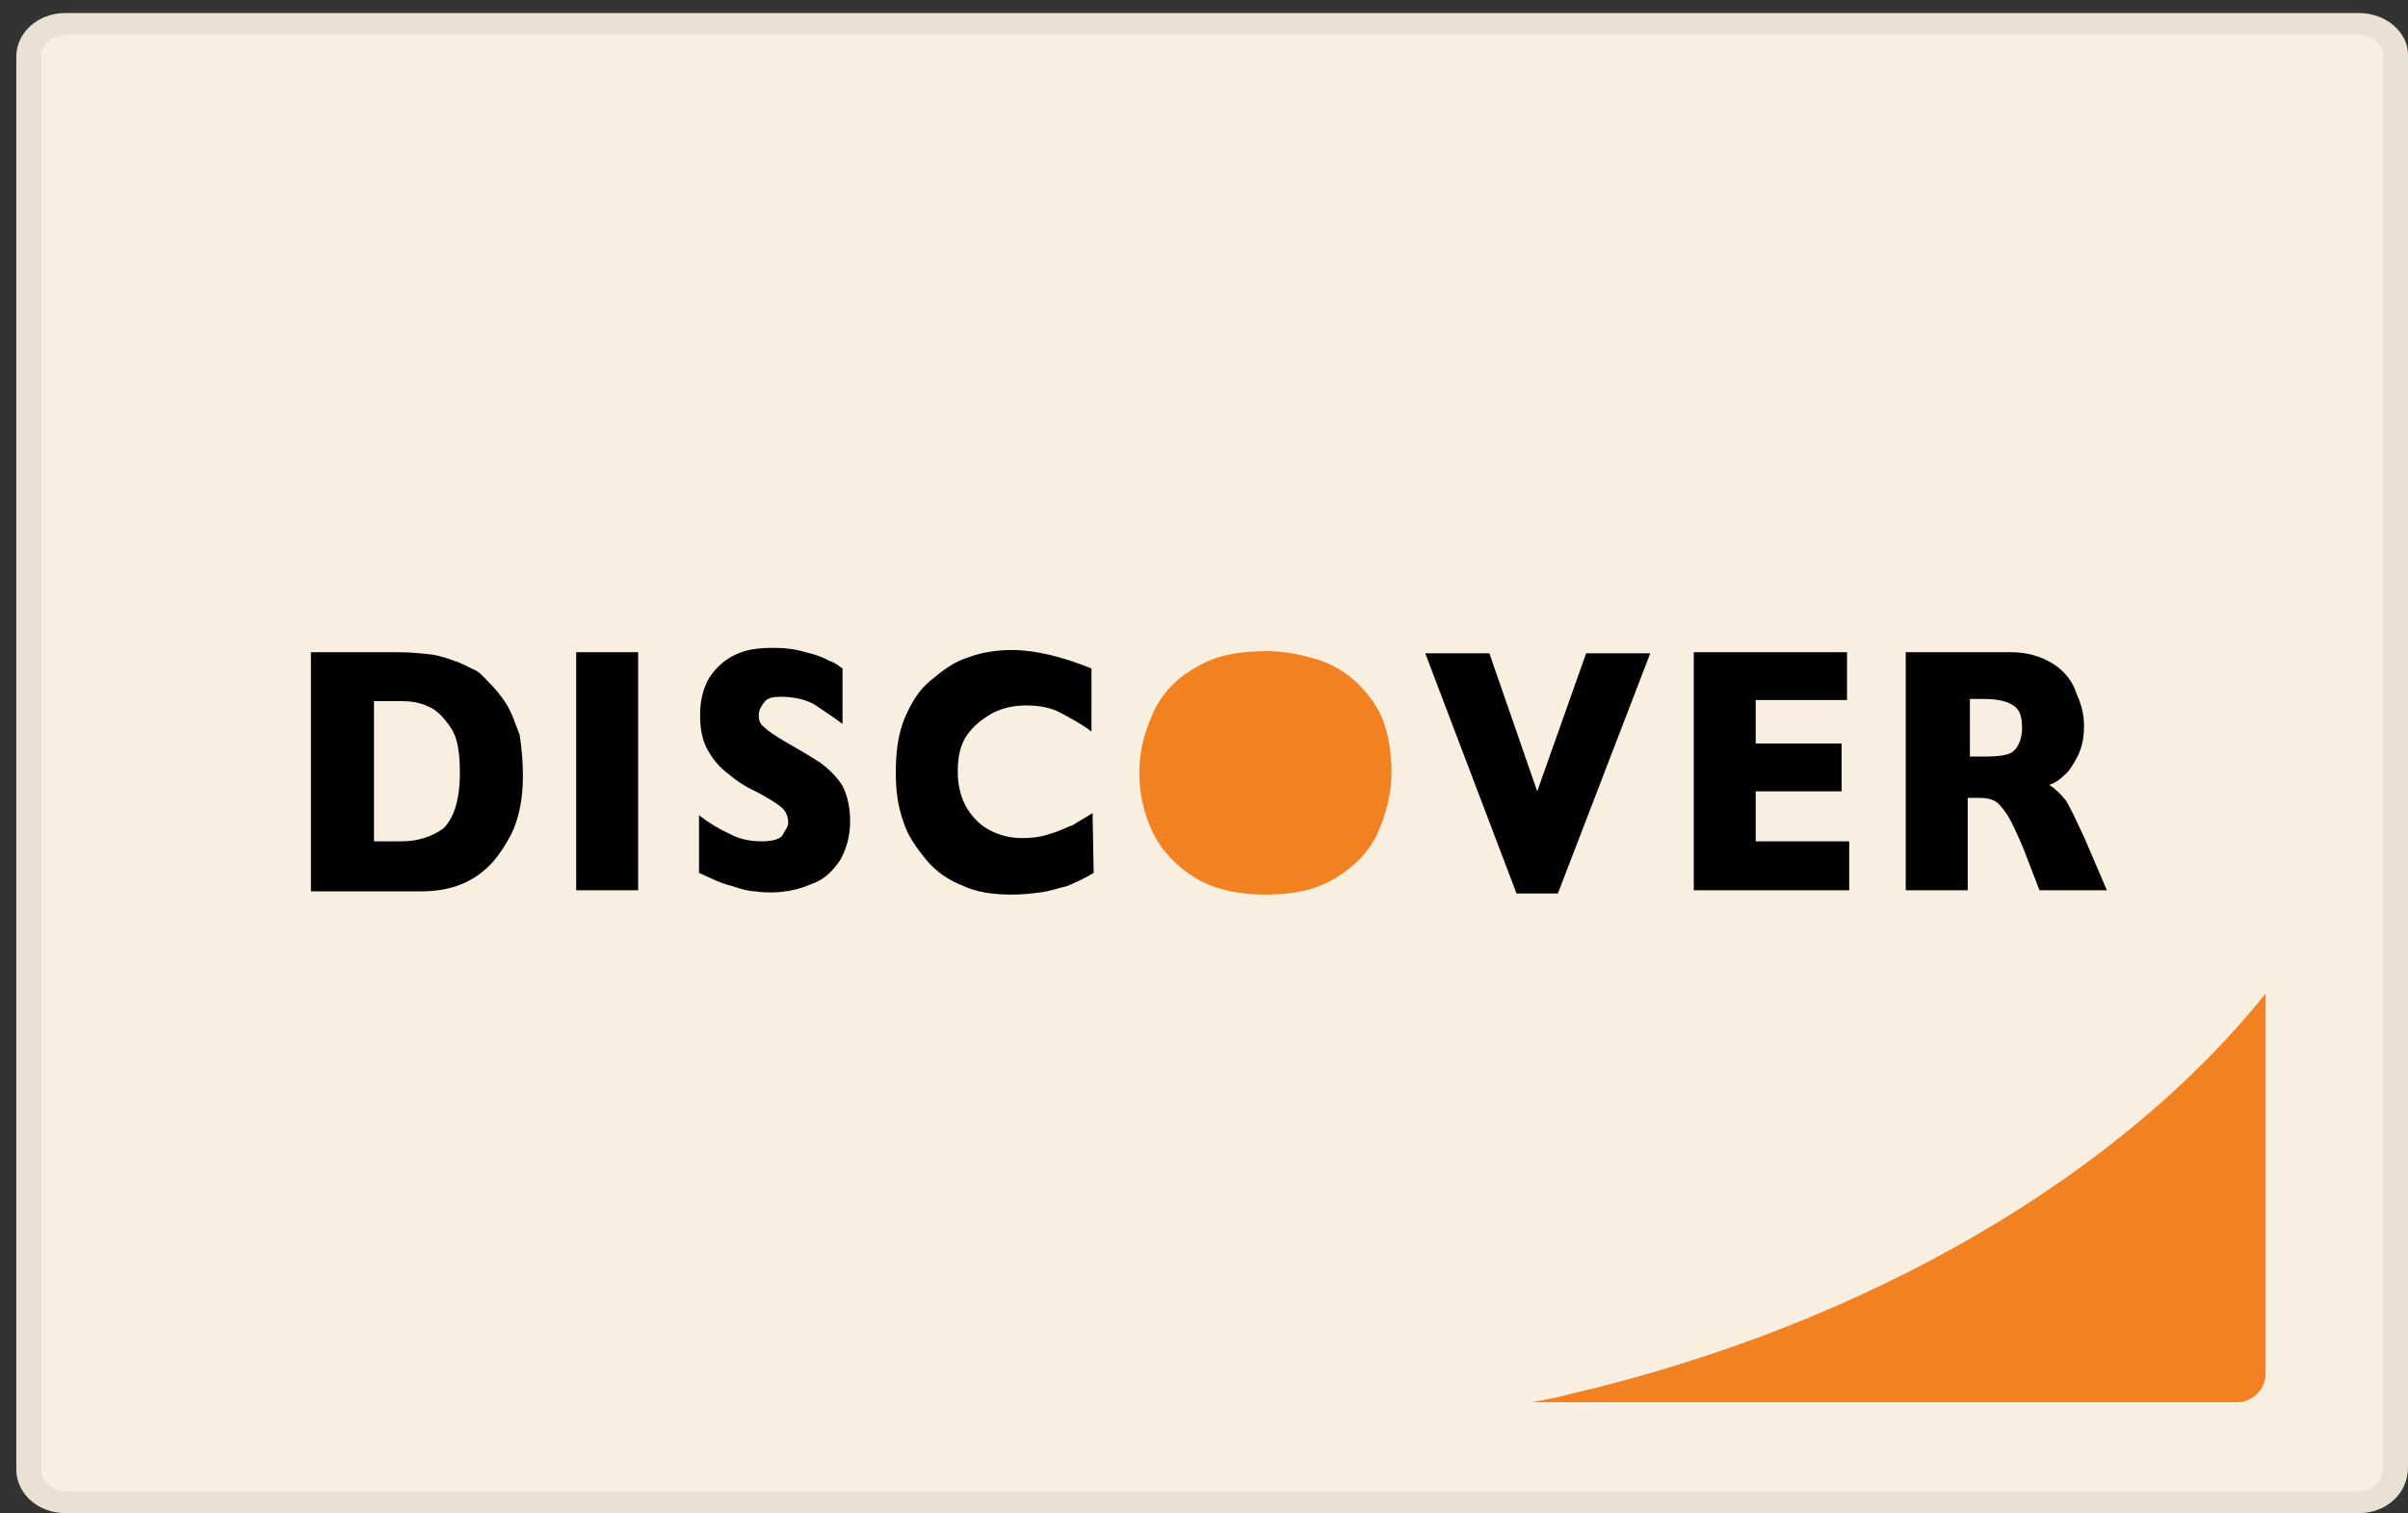 <svg id="Layer_1" xmlns="http://www.w3.org/2000/svg" viewBox="-38 41.8 221.5 139.2"><rect x="-38" y="41.8" width="221.5" height="139.2" fill="#333333" stroke="none"/><style>.st0{fill:#f9efe1}.st1{fill:#eae0d3}.st2{fill:#f28221}.st3{fill:#010101}</style><path class="st0" d="M-32 179.9c-1.9 0-3.4-1.3-3.4-3V47c0-1.7 1.5-3 3.4-3h211c1.8 0 3.4 1.3 3.4 2.8v130c0 1.8-1.5 3.2-3.4 3.2H-32v-.1z"/><path class="st1" d="M179 45c1.2 0 2.2 1 2.2 1.8v130c0 1.3-1 2.2-2.2 2.2H-32c-1.2 0-2.2-.9-2.2-2V47c0-1.1 1-2 2.2-2h211m0-2H-32c-2.5 0-4.5 1.8-4.5 4v130c0 2.2 2 4 4.5 4h211c2.5 0 4.5-1.8 4.5-4.2v-130c0-2-2-3.8-4.5-3.8z"/><path class="st2" d="M106.2 170.1c-1.1.3-2.2.5-3.3.7h64.9c1.4 0 2.6-1.2 2.6-2.6v-35c-13.1 16.4-36.2 30.4-64.2 36.9z"/><g><path class="st3" d="M10.1 113.2c0 2.2-.4 4-1.1 5.4-.7 1.3-1.5 2.5-2.5 3.3-1.4 1.2-3.3 1.9-5.7 1.9H-9.4v-22h7.9c1.2 0 2.2.1 3.1.2.8.1 1.7.4 2.2.6.7.2 1.3.6 1.8.8s.9.7 1.3 1.1c.6.6 1.2 1.3 1.7 2.1s.8 1.8 1.2 2.8c.2 1.3.3 2.5.3 3.8zm-5.8-.3c0-1.8-.2-3.2-.8-4.1-.6-.9-1.3-1.7-2.1-2-.8-.4-1.7-.5-2.5-.5h-2.5v12.9h2.5c1.5 0 2.8-.4 3.9-1.2.9-.9 1.5-2.5 1.5-5.1zM20.7 123.7H15v-21.9h5.7v21.9zM40.2 117.4c0 1.4-.4 2.6-.9 3.5-.6.9-1.4 1.8-2.6 2.2-1.1.5-2.4.8-3.8.8-.4 0-.8 0-1.4-.1-.6 0-1.3-.2-2.2-.5-.9-.2-1.9-.7-3-1.2v-5.3c.9.7 1.9 1.3 2.8 1.7.9.5 1.9.7 3 .7.9 0 1.7-.2 1.9-.6s.5-.7.5-1.1c0-.6-.2-1.1-.7-1.5s-1.2-.8-2.1-1.3c-1.1-.5-2-1.1-2.7-1.7-.8-.6-1.4-1.3-1.9-2.2-.5-.9-.7-1.9-.7-3.2 0-1.2.2-2.2.7-3.2.5-.9 1.3-1.7 2.2-2.2 1.1-.6 2.2-.8 3.8-.8 1.1 0 2 .1 3 .4.9.2 1.7.5 2.2.8.6.2.9.5 1.2.7v5.1c-.8-.6-1.7-1.2-2.6-1.8-.9-.5-2-.7-3.1-.7-.7 0-1.2.1-1.5.5s-.5.7-.5 1.2.1.8.5 1.1c.4.4.9.7 1.7 1.2 1.4.8 2.6 1.5 3.5 2.1.8.6 1.5 1.3 2 2.1.5 1 .7 2.1.7 3.3zM62.6 122.1c-.8.5-1.5.8-2.4 1.2-.8.2-1.7.5-2.5.6s-1.7.2-2.6.2c-1.7 0-3.2-.2-4.5-.8-1.3-.5-2.5-1.3-3.4-2.4s-1.7-2.2-2.1-3.5c-.5-1.4-.7-2.8-.7-4.5 0-1.9.2-3.5.8-5 .6-1.4 1.3-2.6 2.4-3.5s2.1-1.7 3.4-2.1c1.3-.5 2.7-.7 4.1-.7 2.1 0 4.6.6 7.3 1.7v5.8c-.9-.7-1.9-1.2-2.8-1.7-.9-.5-2-.7-3.2-.7-1.1 0-2.1.2-3.1.7-.9.5-1.8 1.2-2.4 2.1s-.8 2-.8 3.3c0 1.1.2 2.1.7 3.1.5.9 1.2 1.7 2.1 2.2s1.9.8 3.1.8c.9 0 1.8-.1 2.6-.4.8-.2 1.5-.6 2.1-.8.6-.4 1.2-.7 1.8-1.1l.1 5.5z"/><path class="st2" d="M90 112.8c0 2-.5 3.9-1.3 5.7-.8 1.7-2.2 3.1-3.9 4.1-1.8 1.1-3.9 1.5-6.4 1.5s-4.7-.5-6.4-1.5c-1.8-1.1-3.1-2.5-3.9-4.1s-1.3-3.5-1.3-5.6.5-3.8 1.3-5.6c.8-1.7 2.1-3.1 3.9-4.1 1.8-1.1 3.9-1.5 6.5-1.5 1.9 0 3.5.4 5.1.9 1.5.6 2.7 1.4 3.7 2.5s1.7 2.2 2.1 3.5c.4 1.3.6 2.7.6 4.2z"/><path class="st3" d="M113.8 101.9l-8.5 22.1h-3.8l-8.4-22.1H99l4.4 12.7 4.5-12.7h5.9zM132.1 123.7h-14.3v-21.9h14.1v4.4h-8.4v4h7.9v4.4h-7.9v4.6h8.6v4.5zM155.8 123.7h-6.2l-1.5-3.9c-.6-1.4-1.1-2.5-1.5-3.1-.5-.7-.8-1.1-1.3-1.3-.5-.2-.9-.2-1.7-.2h-.6v8.5h-5.7v-21.9h9.7c1.5 0 2.8.4 3.9 1.1 1.1.7 1.8 1.7 2.1 2.7.5 1.1.7 2 .7 3 0 1.1-.2 2-.6 2.8-.4.7-.7 1.3-1.2 1.7-.4.4-.8.7-1.4.9.6.4 1.1.9 1.5 1.4.4.6.9 1.7 1.7 3.4l2.1 4.9zm-7.8-14.9c0-1.1-.2-1.7-.8-2.1s-1.5-.6-2.8-.6h-1.2v5.3h1.2c1.4 0 2.4-.1 2.8-.5.4-.3.8-1.1.8-2.1z"/></g></svg>